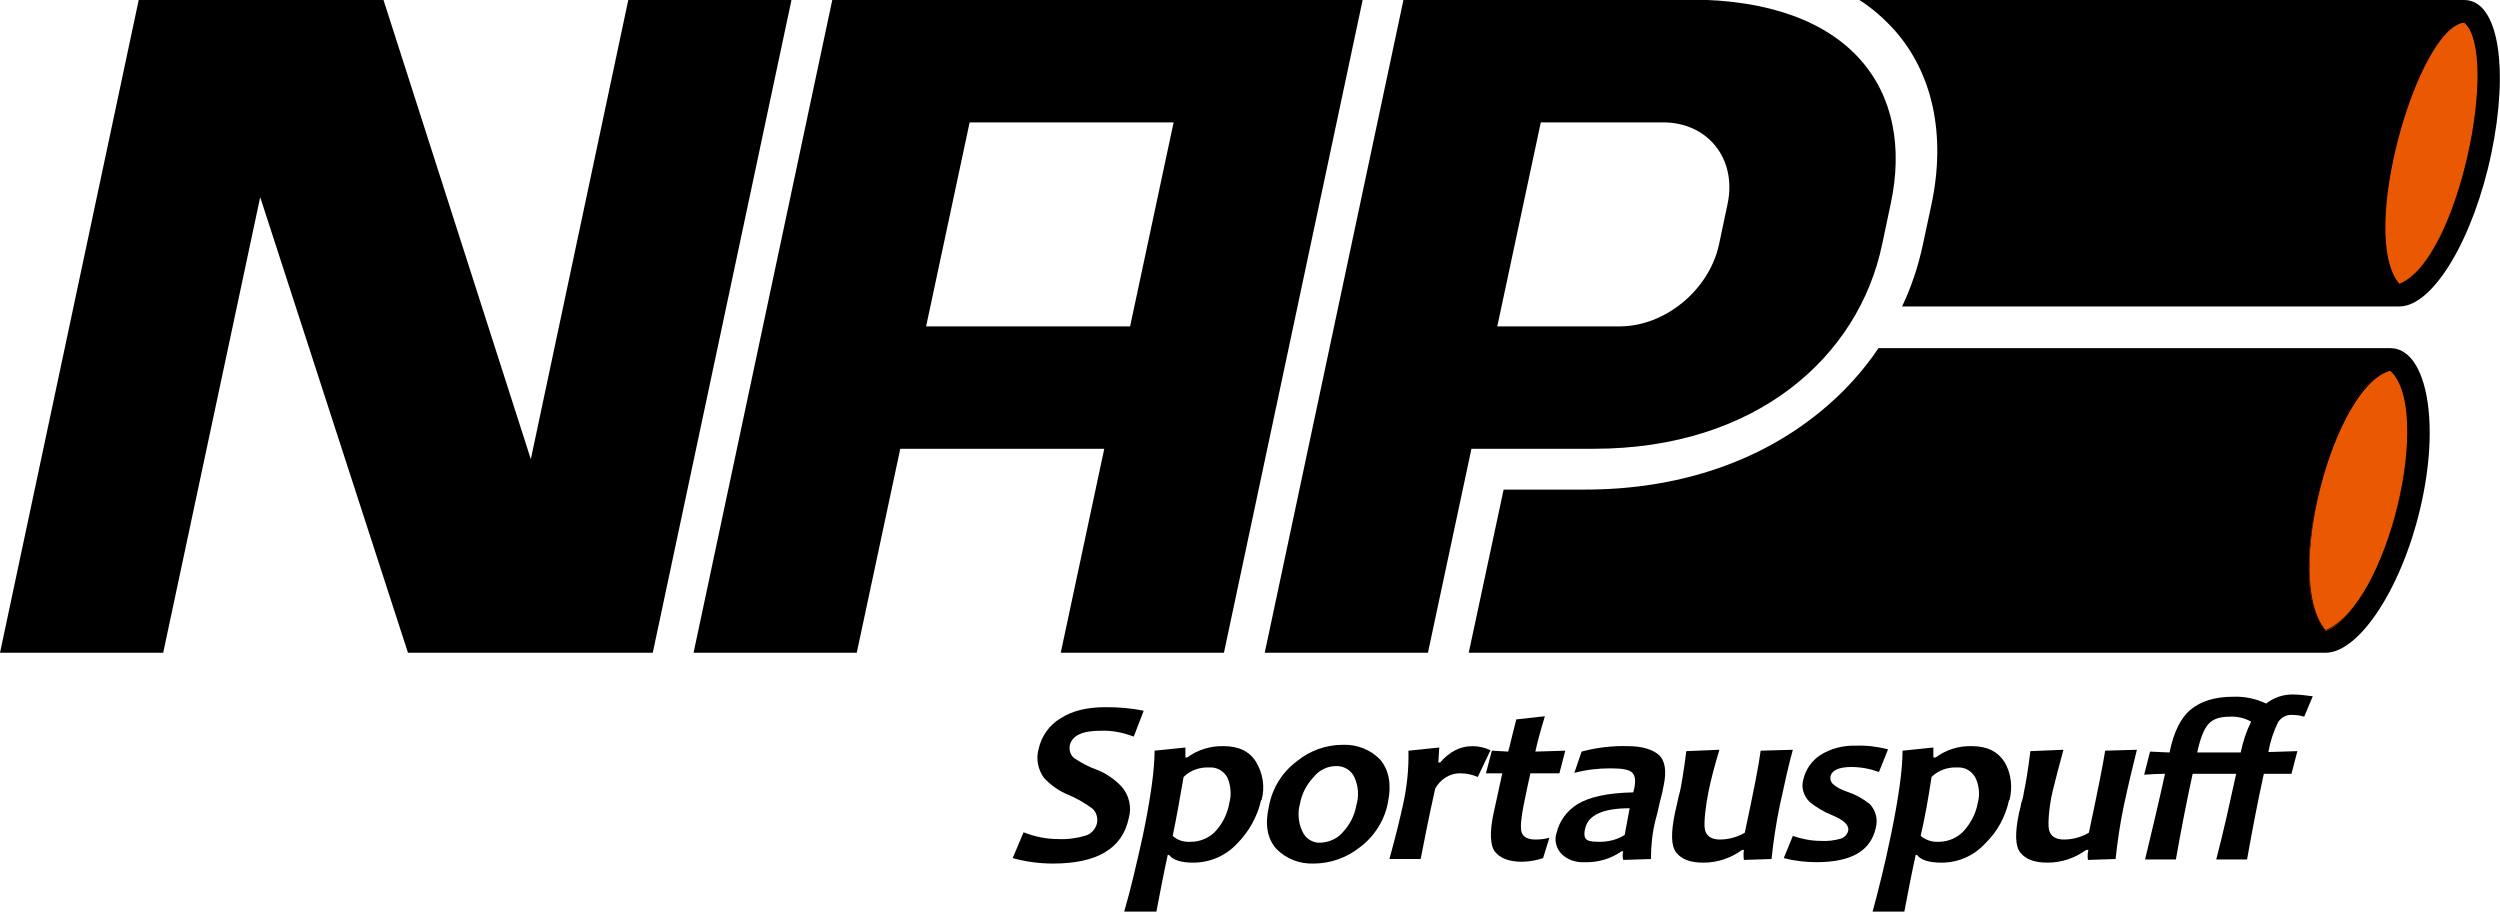 <?xml version="1.0" encoding="UTF-8"?> <!-- Generator: Adobe Illustrator 26.0.2, SVG Export Plug-In . SVG Version: 6.00 Build 0) --> <svg xmlns="http://www.w3.org/2000/svg" xmlns:xlink="http://www.w3.org/1999/xlink" version="1.1" id="Layer_1" x="0px" y="0px" viewBox="0 0 551.5 201.1" style="enable-background:new 0 0 551.5 201.1;" xml:space="preserve"> <style type="text/css"> .st0{fill:#EA5901;} </style> <path d="M543.6,0H410.2c2.8,1.8,5.3,4,7.6,6.5c8.6,9.6,11.5,23.3,8.3,38.5l-1.9,8.9c-1,4.7-2.5,9.3-4.6,13.7h109.7 c7.5,0,16.4-15.1,20.3-33.8S551.2,0,543.6,0z M529.3,62.6c-9.2-10.7,4.1-56.5,14.3-57.6C551.5,11.8,542.4,57.4,529.3,62.6z"></path> <path class="st0" d="M529.2,62.7c-5.7-6.7-2.9-27.7,3.4-43.2c3.6-8.9,7.6-14.2,11-14.6c3.9,3.3,3.5,14.6,1.9,24 c-2.4,14.2-8.5,30.8-16.2,33.8H529.2L529.2,62.7z"></path> <path d="M543.6,5c7.9,6.8-1.2,52.4-14.3,57.6C520.1,51.9,533.4,6.1,543.6,5 M543.7,4.8L543.7,4.8c-3.6,0.3-7.6,5.7-11.2,14.6 c-6.3,15.6-9.1,36.7-3.4,43.4h0.3c7.7-3.1,13.8-19.8,16.2-33.9c1.6-9.5,2-20.9-1.8-24.1L543.7,4.8z"></path> <path d="M527.3,76.8H414.4c-3.5,5.2-7.8,9.9-12.7,13.9C388,102,370,108,349.7,108h-18l-7.7,36h189c7.6,0,17.3-14.9,21.3-33.6 S534.9,76.8,527.3,76.8z M513,139c-9.5-11.4,1.9-53.9,14.3-57.2l0,0C536.8,90.5,526.8,133.4,513,139z"></path> <path class="st0" d="M512.9,139.1c-5.7-6.8-3.8-23.7,0.3-36.5s9-19.6,14.1-20.9h0.1c3.8,3.6,4.8,12.9,2.6,25.1s-8.7,29-16.9,32.4 L512.9,139.1L512.9,139.1z"></path> <path d="M527.3,81.8c9.5,8.7-0.5,51.6-14.3,57.2C503.5,127.6,514.9,85.1,527.3,81.8L527.3,81.8 M527.4,81.5L527.4,81.5 c-5.2,1.3-10.6,9.2-14.3,21s-6,29.7-0.3,36.6h0.3c8.3-3.4,14.6-19.2,17-32.5s1.3-21.6-2.6-25.2L527.4,81.5z"></path> <polygon points="138.6,0 117.1,101.3 84.6,0 30.6,0 0,144 36,144 57.4,43.5 90,144 144,144 174.6,0 "></polygon> <path d="M183.6,0L153,144h36l9.6-45h45l-9.6,45h36L300.6,0L183.6,0z M249.3,72h-45l9.6-45h45L249.3,72z"></path> <path d="M309.6,0L279,144h36l9.6-45h27c35.7,0,58.4-20.2,63.6-45.1l0,0l1.9-9c5.3-24.8-8.5-45-44.5-45L309.6,0z M379.2,54 c-2.2,10-11.9,18-21.9,18h-27l9.6-45h27c9.9,0,16.3,8.1,14.2,18L379.2,54z"></path> <path d="M249,180.5c-1.4,6.7-7,10-16.7,10c-3,0-6-0.4-8.9-1.2l2.4-5.7c2.5,1,5.1,1.5,7.7,1.5c2.1,0.1,4.1-0.2,6.1-0.8 c1.2-0.4,2.1-1.5,2.4-2.7c0.2-1.2-0.1-2.4-1-3.2c-1.7-1.3-3.5-2.3-5.4-3.1c-2-0.8-3.8-2.1-5.3-3.7c-1.3-1.8-1.8-4.1-1.2-6.3 c0.6-2.8,2.3-5.3,4.8-6.8c2.6-1.7,5.9-2.5,10-2.5c2.8,0,5.6,0.2,8.4,0.8l-2.2,5.7c-2.3-0.9-4.8-1.4-7.3-1.3c-4.1,0-6.3,1.1-6.8,3.2 c-0.2,1,0.1,2.1,0.9,2.8c1.5,1,3.1,1.9,4.8,2.5c2.2,0.8,4.2,2.2,5.8,3.9C249.1,175.5,249.7,178.1,249,180.5"></path> <path d="M278.2,176.5c-0.8,3.6-2.7,7-5.3,9.6c-2.5,2.7-6,4.2-9.7,4.2c-2.7,0-4.5-0.6-5.3-1.7h-0.3c-0.9,4.1-1.7,8.3-2.5,12.5H248 c1.4-4.8,2.7-10.4,4.1-16.7c1.7-8.2,2.6-14.5,2.6-18.8l6.8-0.7v2.2h0.4c2.3-1.7,5.2-2.6,8.1-2.5c3.3,0,5.7,1.2,7.1,3.5 c1.5,2.5,2,5.6,1.2,8.4 M271.2,177.1c0.5-1.8,0.3-3.8-0.4-5.5c-0.8-1.5-2.3-2.4-4-2.3c-2.1-0.1-4.2,0.6-5.7,2.1 c-0.8,4.7-1.6,9.1-2.4,13c1.1,1,2.5,1.4,4,1.3c2.1,0,4.2-0.9,5.6-2.5C269.8,181.5,270.8,179.4,271.2,177.1"></path> <path d="M306.2,176.9c-0.7,4-3,7.6-6.2,10c-2.9,2.3-6.5,3.6-10.2,3.6c-3.1,0.1-6-1-8.2-3.2c-2-2.2-2.6-5.3-1.7-9.3 c0.7-4,2.9-7.6,6.1-10c2.9-2.4,6.5-3.7,10.3-3.7c3.1-0.1,6.1,1.1,8.2,3.3C306.4,169.9,307,173,306.2,176.9 M299.2,177.7 c0.6-2,0.5-4.2-0.4-6.2c-0.7-1.6-2.4-2.6-4.1-2.5c-1.9,0-3.7,0.9-4.9,2.4c-1.5,1.6-2.6,3.6-3,5.8c-0.6,2.1-0.4,4.3,0.5,6.2 c0.7,1.6,2.3,2.6,4,2.5c1.9-0.1,3.8-0.9,5-2.4C297.8,181.9,298.8,179.9,299.2,177.7"></path> <path d="M328.8,165.5l-2.8,5.9c-1.2-0.5-2.4-0.8-3.7-0.8c-2.4-0.1-4.6,1.3-5.7,3.4c-1.5,6.7-2.5,11.9-3.2,15.5h-6.9 c1.4-5,2.4-9.2,3.1-12.4c0.8-3.8,1.2-7.6,1.1-11.5l6.8-0.7c-0.1,1.9-0.2,3-0.2,3.3h0.4c2.1-2.4,4.4-3.6,7.1-3.6 C326.2,164.6,327.5,164.9,328.8,165.5"></path> <path d="M341.8,184.8l-1.4,4.5c-1.5,0.5-3.1,0.8-4.7,0.8c-2.8,0-4.8-0.8-5.9-2.2s-1.2-4.4-0.3-8.6c0.6-2.6,1.2-5.5,1.9-8.7h-3.6 l1.3-5l3.6,0.2c0.3-0.9,0.8-3.3,1.8-7.1l6.3-0.7c-1,3.3-1.7,5.9-2.1,7.8l6.6-0.2l-1.3,5h-6.4c-0.5,2.2-1,4.6-1.5,7.1s-0.8,5-0.4,6 s1.4,1.5,3,1.5C339.7,185.2,340.8,185.1,341.8,184.8"></path> <path d="M364.2,189.5l-6.1,0.2c-0.2-0.6-0.2-1.3,0-1.9h-0.4c-2.4,1.7-5.3,2.5-8.2,2.4c-1.8,0.1-3.7-0.5-5-1.8 c-1.2-1.2-1.7-3.1-1.1-4.7c0.6-2.6,2.3-4.9,4.6-6.3c2.6-1.6,6.7-2.5,12.3-2.6c0.1-0.3,0.1-0.6,0.2-0.8c0.4-1.9,0.2-3.1-0.6-3.7 s-2.3-0.8-4.7-0.8c-2.7,0-5.3,0.3-7.9,1l1.6-4.7c3.3-0.9,6.8-1.3,10.2-1.2c3.1,0,5.4,0.7,6.8,1.9s1.8,3.6,1.1,6.8 c-0.1,0.7-0.4,2-0.9,3.9c-0.4,1.8-0.7,3.1-0.9,3.7C364.5,183.7,364.2,186.6,364.2,189.5 M358.4,184.2l1.1-5.9 c-5.9,0-9.1,1.5-9.8,4.4s0.7,3,3.3,3C354.9,185.7,356.8,185.2,358.4,184.2"></path> <path d="M390.8,189.5l-6.1,0.2c-0.1-0.7-0.1-1.5,0-2.2h-0.4c-2.5,1.8-5.4,2.8-8.5,2.8c-2.9,0-4.8-0.7-6-2.2s-1.2-4.4-0.3-8.8 c0.1-0.5,0.3-1.2,0.5-2.2s0.4-1.8,0.6-2.5s0.9-4.8,1.4-8.9l7.3-0.3c-1,3.3-1.8,6.3-2.4,9.2s-1.1,7-0.8,8.4s1.4,2.2,3.3,2.2 c1.9,0,3.8-0.5,5.5-1.5c1.9-8.9,3.1-14.9,3.5-18.1l7.1-0.2c-0.9,3.2-1.8,7.3-2.9,12.4C391.8,181.7,391.2,185.6,390.8,189.5"></path> <path d="M413.8,182.6c-1.1,5.1-5.4,7.6-13.1,7.6c-2.4,0-4.9-0.3-7.2-0.9l2-4.9c2,0.7,4.1,1.1,6.2,1.1c1.5,0.1,3-0.1,4.4-0.5 c0.8-0.3,1.4-0.9,1.6-1.7c0.3-1.2-0.9-2.4-3.6-3.5c-1.8-0.7-3.4-1.7-4.9-2.9c-1.3-1.3-1.9-3.1-1.4-4.9c0.5-2.2,1.8-4.1,3.7-5.4 c2.4-1.5,5.1-2.2,7.9-2.1c2.4-0.1,4.8,0.2,7.1,0.8l-2,5c-1.9-0.7-4-1.1-6.1-1.1c-2.7,0-4.3,0.7-4.6,2.1c-0.1,0.6,0.1,1.3,0.6,1.7 c0.9,0.8,2,1.3,3.2,1.7c1.8,0.6,3.4,1.5,4.9,2.7C413.8,178.8,414.3,180.8,413.8,182.6"></path> <path d="M443.2,176.5c-0.8,3.7-2.6,7-5.3,9.6c-2.5,2.7-5.9,4.2-9.6,4.2c-2.8,0-4.6-0.6-5.4-1.7h-0.3c-0.9,4.1-1.7,8.3-2.5,12.5h-7 c1.3-4.8,2.7-10.4,4-16.7c1.7-8.2,2.6-14.5,2.6-18.8l6.8-0.7v2.2h0.5c2.3-1.7,5.1-2.6,8-2.5c3.4,0,5.7,1.2,7.2,3.5 c1.5,2.5,1.8,5.6,1.1,8.4 M436.3,177.1c0.5-1.8,0.3-3.8-0.5-5.5c-0.8-1.5-2.3-2.4-4-2.3c-2.1-0.1-4.2,0.6-5.7,2.1 c-0.7,4.7-1.5,9.1-2.4,13c1.1,0.9,2.5,1.4,4,1.3c2.1,0,4.2-0.9,5.6-2.5C434.8,181.5,435.9,179.4,436.3,177.1"></path> <path d="M466.7,189.5l-6.1,0.2c-0.1-0.7-0.1-1.5,0.1-2.2h-0.5c-2.5,1.8-5.4,2.8-8.5,2.8c-2.8,0-4.8-0.7-6-2.2s-1.2-4.4-0.3-8.8 c0.2-0.7,0.4-1.5,0.5-2.2c0.3-0.8,0.5-1.7,0.6-2.5c0.4-1.8,0.9-4.8,1.4-8.9l7.3-0.3c-0.9,3.3-1.7,6.3-2.4,9.2s-1.1,7-0.8,8.4 s1.4,2.2,3.3,2.2c1.9,0,3.8-0.5,5.5-1.5c1.9-8.9,3.1-14.9,3.6-18.1l7-0.2c-0.8,3.2-1.8,7.3-2.9,12.4 C467.7,181.7,467.1,185.6,466.7,189.5"></path> <path d="M510.2,153.6l-1.9,4.5c-0.9-0.3-1.9-0.4-2.9-0.4c-1.2,0-2.3,0.7-2.9,1.7c-1,2.1-1.7,4.2-2.1,6.5l6.4-0.2l-1.3,5h-6.1 c-1.4,6.4-2.6,12.7-3.7,18.9h-6.8c1.6-6.1,3-12.5,4.4-18.9h-9.6c-1.4,6.4-2.6,12.7-3.7,18.9h-6.8c1.5-6.2,3-12.5,4.4-18.9 c-1.5,0-3.1,0.1-4.6,0.2l1.3-5.1l4.3,0.2c0.9-4.5,2.5-7.7,4.7-9.5s5.3-2.8,9.3-2.8c2.5-0.1,5,0.4,7.3,1.5c1.7-1.3,3.7-2,5.8-2 C507.2,153.2,508.7,153.4,510.2,153.6 M496.6,159.2c-1.4-0.8-3.1-1.2-4.7-1.1c-2.2,0-3.7,0.5-4.7,1.6s-1.8,3.1-2.5,6.3h9.6 C494.8,163.6,495.5,161.4,496.6,159.2"></path> </svg> 